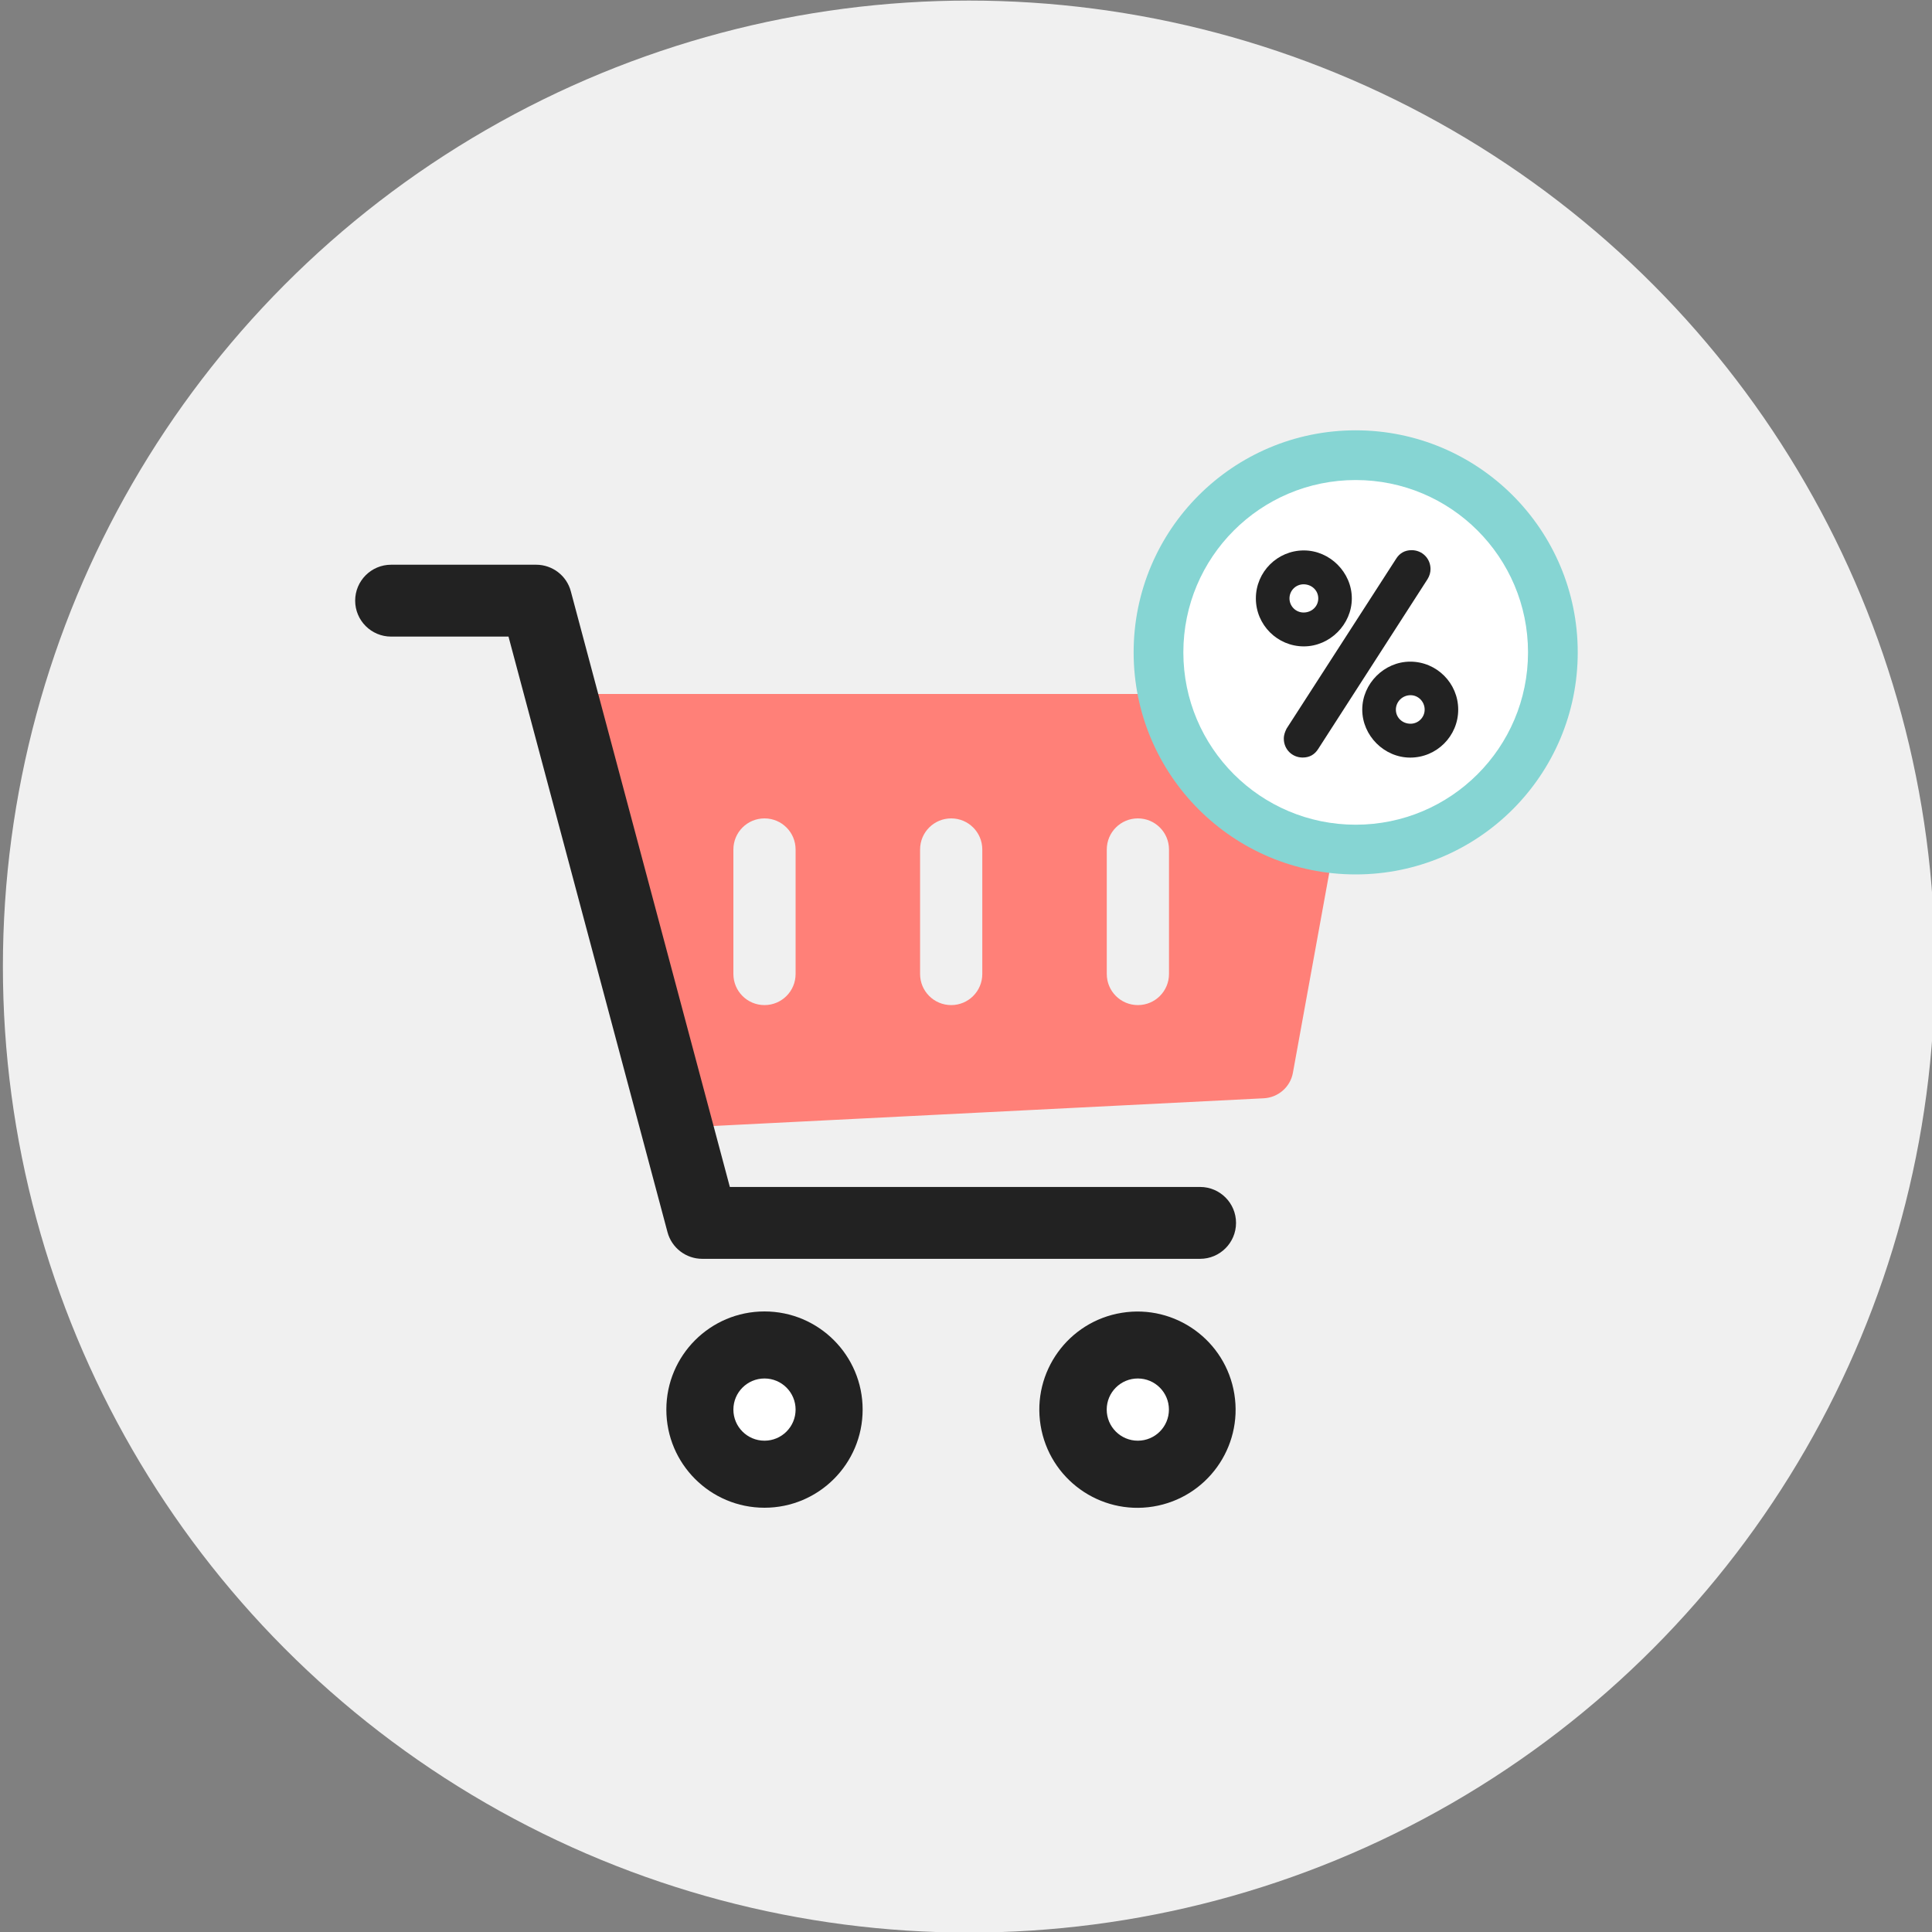 <?xml version="1.0" encoding="utf-8"?>
<!-- Generator: Adobe Illustrator 27.0.0, SVG Export Plug-In . SVG Version: 6.00 Build 0)  -->
<svg version="1.1" id="Слой_1" xmlns="http://www.w3.org/2000/svg" xmlns:xlink="http://www.w3.org/1999/xlink" x="0px" y="0px"
	 viewBox="0 0 300 300" style="enable-background:new 0 0 300 300;" xml:space="preserve">
<rect x="0" y="0" width="300" height="300" fill="#808080" stroke="none"/>
<style type="text/css">
	.st0{fill:#F0F0F0;}
	.st1{fill:#FF8078;}
	.st2{fill:#222222;}
	.st3{fill:#86D5D3;}
	.st4{fill:#FFFFFF;}
</style>
<g>
	<g>
		<circle class="st0" cx="150.45" cy="150.09" r="150"/>
	</g>
	<g>
		<g>
			<g>
				<path class="st1" d="M209.38,109.5c-0.92-1.1-2.28-1.74-3.71-1.74H88.37c-1.5,0-2.92,0.7-3.84,1.88
					c-0.91,1.2-1.22,2.74-0.83,4.19l15.46,57.78c0.57,2.13,2.48,3.58,4.67,3.58c0.08,0,0.16,0,0.24-0.01l92.18-4.64
					c2.23-0.12,4.11-1.75,4.51-3.95l9.66-53.14C210.69,112.04,210.3,110.59,209.38,109.5z M123.54,151.24
					c0,2.67-2.16,4.83-4.83,4.83c-2.67,0-4.83-2.16-4.83-4.83v-19.33c0-2.67,2.16-4.83,4.83-4.83c2.67,0,4.83,2.16,4.83,4.83V151.24
					z M152.53,151.24c0,2.67-2.16,4.83-4.83,4.83c-2.67,0-4.83-2.16-4.83-4.83v-19.33c0-2.67,2.16-4.83,4.83-4.83
					c2.67,0,4.83,2.16,4.83,4.83V151.24z M181.52,151.24c0,2.67-2.16,4.83-4.83,4.83c-2.67,0-4.83-2.16-4.83-4.83v-19.33
					c0-2.67,2.16-4.83,4.83-4.83c2.67,0,4.83,2.16,4.83,4.83V151.24z"/>
			</g>
			<g>
				<circle class="st2" cx="118.71" cy="218.88" r="15.24"/>
				
					<ellipse transform="matrix(0.987 -0.16 0.16 0.987 -32.779 31.128)" class="st2" cx="176.68" cy="218.88" rx="15.24" ry="15.24"/>
				<path class="st2" d="M109.05,195.47h77.3c3.08,0,5.58-2.5,5.58-5.58s-2.5-5.58-5.58-5.58h-73.02L88.64,91.83
					c-0.64-2.44-2.86-4.14-5.39-4.14H60.73c-3.08,0-5.58,2.5-5.58,5.58s2.5,5.58,5.58,5.58h18.23l24.69,92.48
					C104.3,193.77,106.52,195.47,109.05,195.47z"/>
			</g>
		</g>
		<g>
			<circle class="st3" cx="210.51" cy="101.3" r="34.48"/>
		</g>
		<g>
			<circle class="st4" cx="210.51" cy="101.3" r="26.76"/>
		</g>
		<g>
			<path class="st2" d="M209.91,92.92c0-4.04-3.41-7.45-7.45-7.45c-4.11,0-7.45,3.34-7.45,7.45c0,4.11,3.34,7.45,7.45,7.45
				C206.5,100.37,209.91,96.96,209.91,92.92z M204.7,92.92c0,1.23-1,2.19-2.28,2.19c-1.21,0-2.19-0.98-2.19-2.19
				c0-1.21,0.98-2.19,2.19-2.19C203.69,90.73,204.7,91.69,204.7,92.92z"/>
			<path class="st2" d="M222.13,88.36c0-1.64-1.29-2.93-2.93-2.93c-1.05,0-1.87,0.46-2.42,1.35l-17,26.36
				c-0.22,0.45-0.43,0.94-0.43,1.56c0,1.65,1.29,2.93,2.93,2.93c1.05,0,1.86-0.45,2.42-1.35l16.98-26.37
				C221.99,89.39,222.13,88.88,222.13,88.36z"/>
			<path class="st2" d="M218.98,102.74c-4.04,0-7.45,3.41-7.45,7.45c0,4.04,3.41,7.45,7.45,7.45c4.11,0,7.45-3.34,7.45-7.45
				S223.09,102.74,218.98,102.74z M221.22,110.19c0,1.21-0.99,2.19-2.19,2.19c-1.28,0-2.28-0.96-2.28-2.19
				c0-1.23,1.02-2.24,2.28-2.24C220.23,107.95,221.22,108.95,221.22,110.19z"/>
		</g>
		<g>
			<circle class="st4" cx="176.68" cy="218.88" r="4.83"/>
		</g>
		<g>
			<circle class="st4" cx="118.71" cy="218.88" r="4.83"/>
		</g>
	</g>
</g>
</svg>
